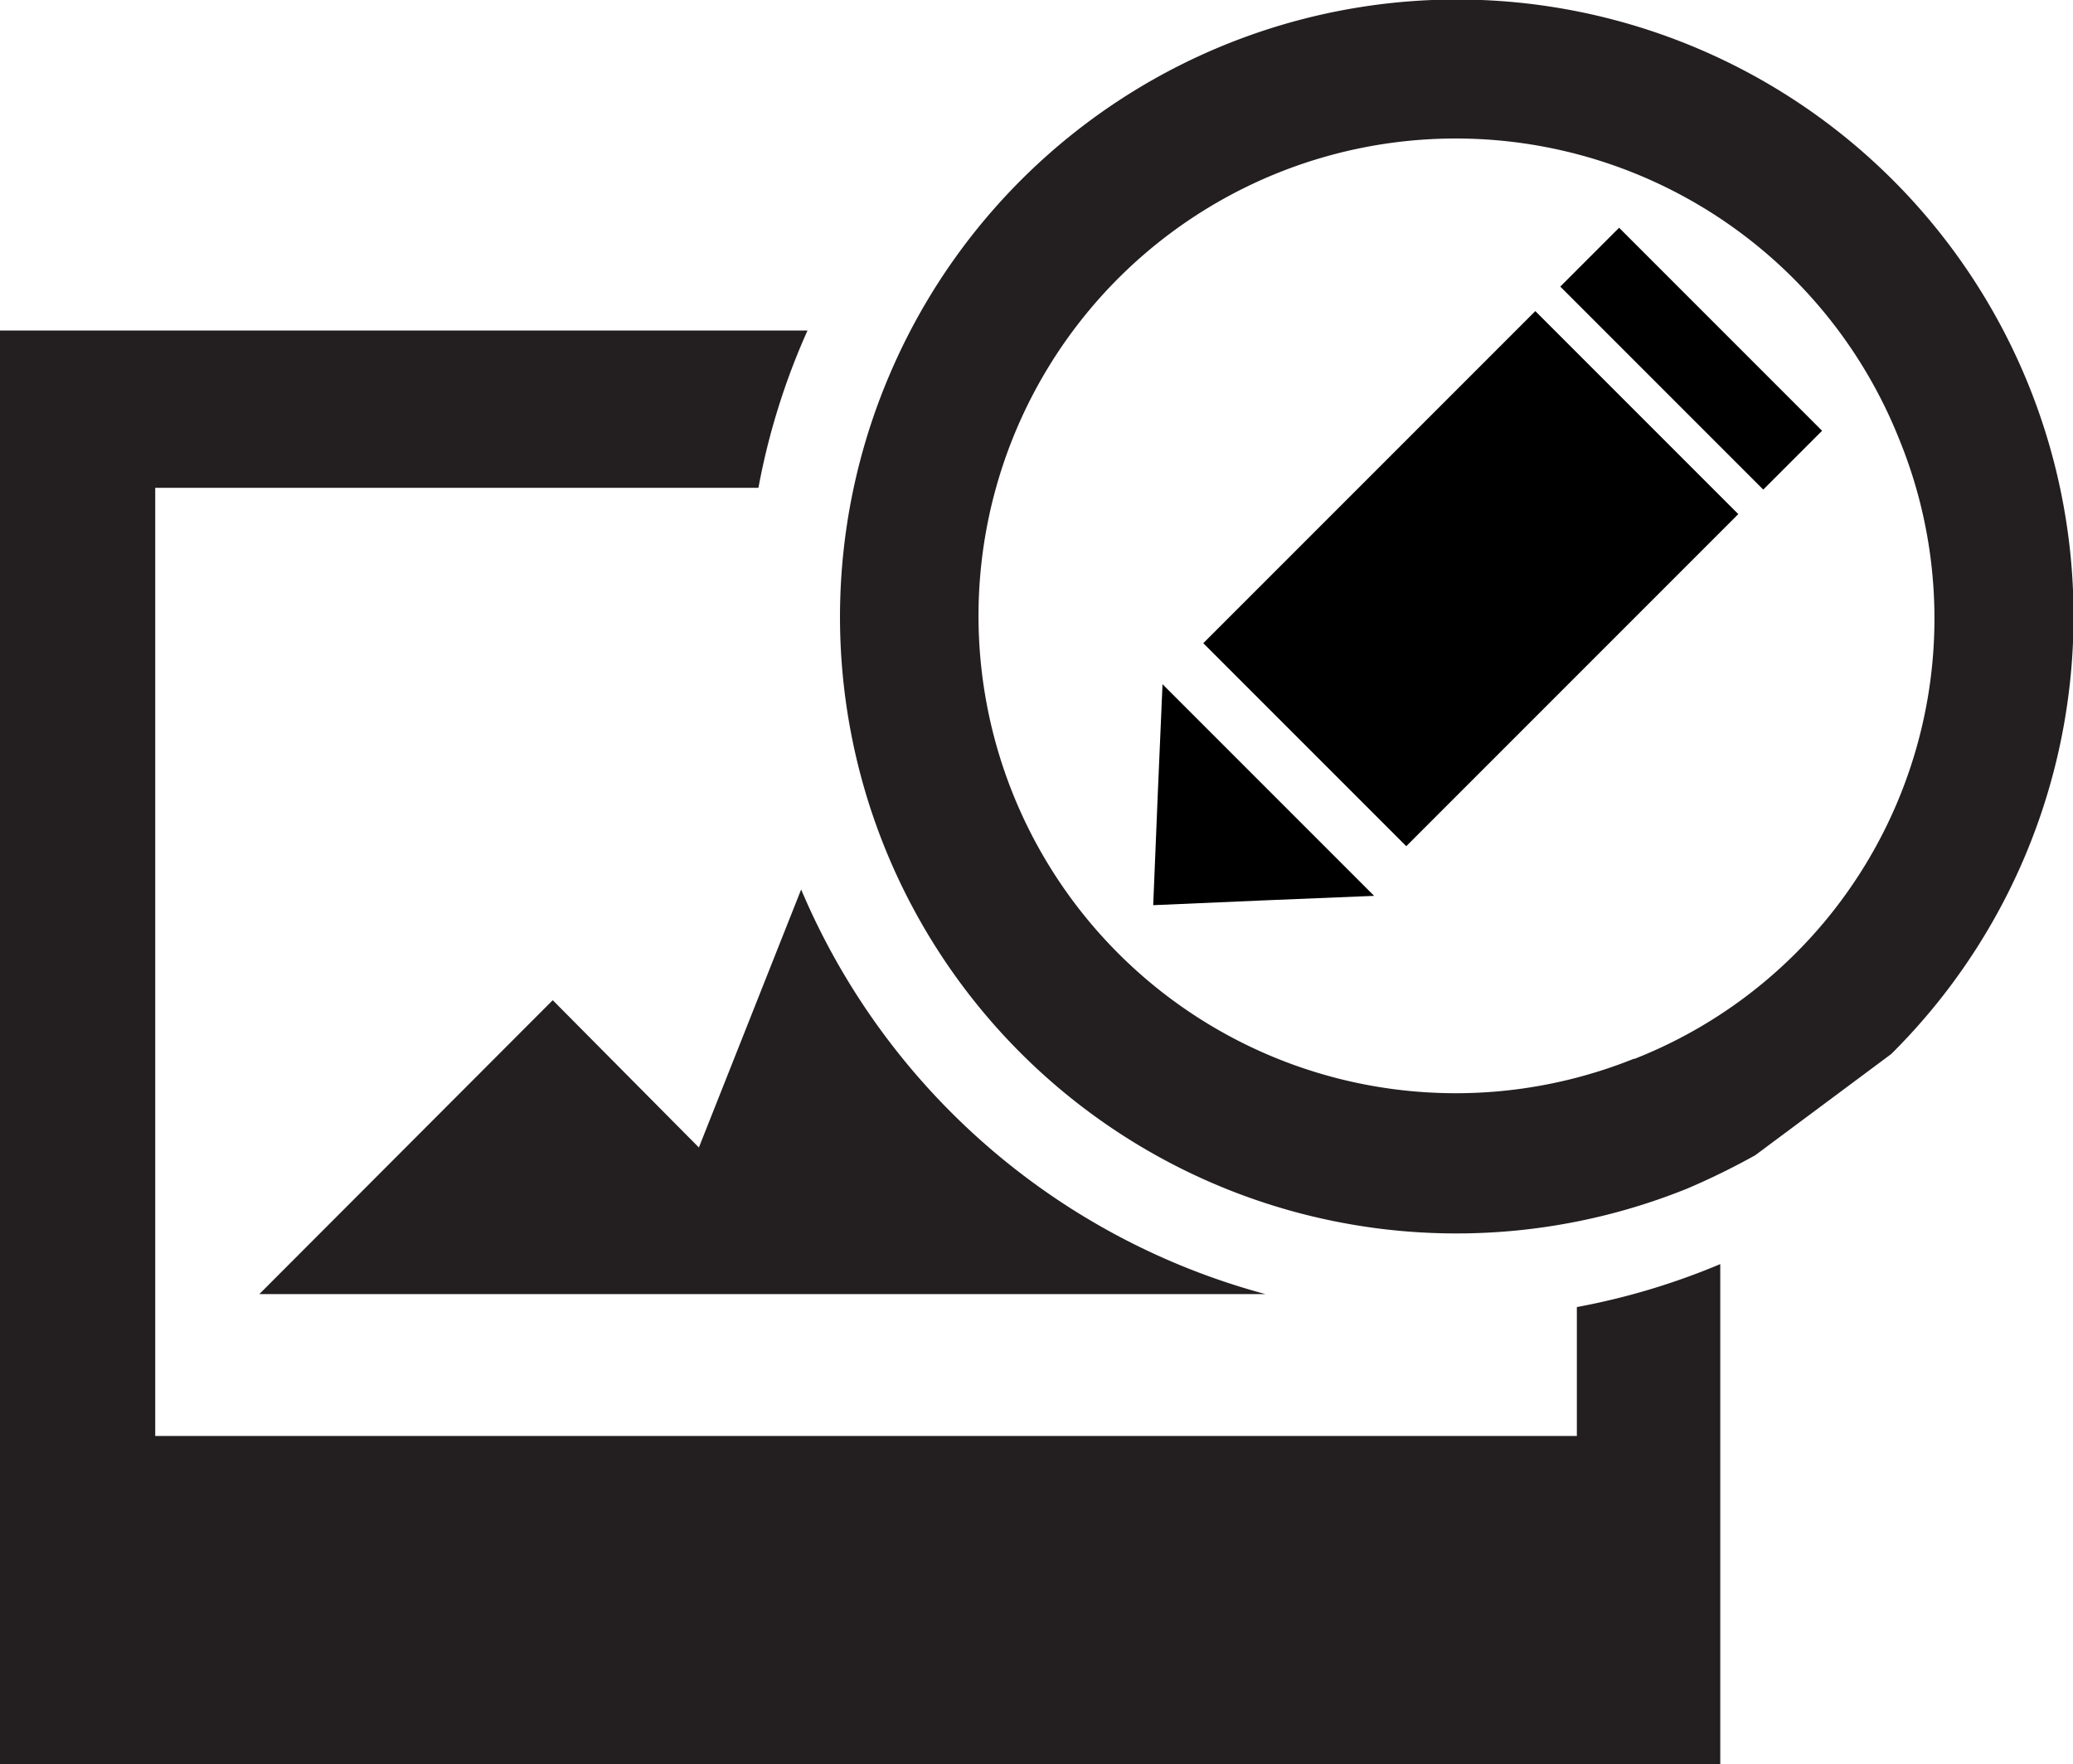 <svg xmlns="http://www.w3.org/2000/svg" viewBox="0 0 91.21 77.61"><defs><style>.cls-1{fill:#231f20;}</style></defs><title>Asset 70</title><g id="Layer_2" data-name="Layer 2"><g id="Layer_1-2" data-name="Layer 1"><polygon points="55.8 34.75 60.46 39.41 55.59 39.61 50.74 39.82 50.94 34.96 51.15 30.1 55.8 34.75"/><rect x="54.39" y="19.14" width="20.66" height="12.63" transform="translate(0.95 53.22) rotate(-45)"/><rect x="72.58" y="9.46" width="3.66" height="12.63" transform="translate(10.64 57.24) rotate(-45)"/><path class="cls-1" d="M83.21,46.37A27.13,27.13,0,1,0,39.13,16.51a27.12,27.12,0,0,0,35.1,35.78,31.56,31.56,0,0,0,3-1.47m-5.35-4.24A21,21,0,1,1,83.55,19.29,20.82,20.82,0,0,1,71.92,46.58"/><path class="cls-1" d="M69.38,57.45v5.72H6.83V21.46H33.37a30.44,30.44,0,0,1,2.16-6.92H0V77.61H75.69v-22a30.66,30.66,0,0,1-6.31,1.89"/><path class="cls-1" d="M24.32,44,11.41,56.93H55.68a30.88,30.88,0,0,1-20.43-17.8l-4.5,11.35Z"/></g></g></svg>